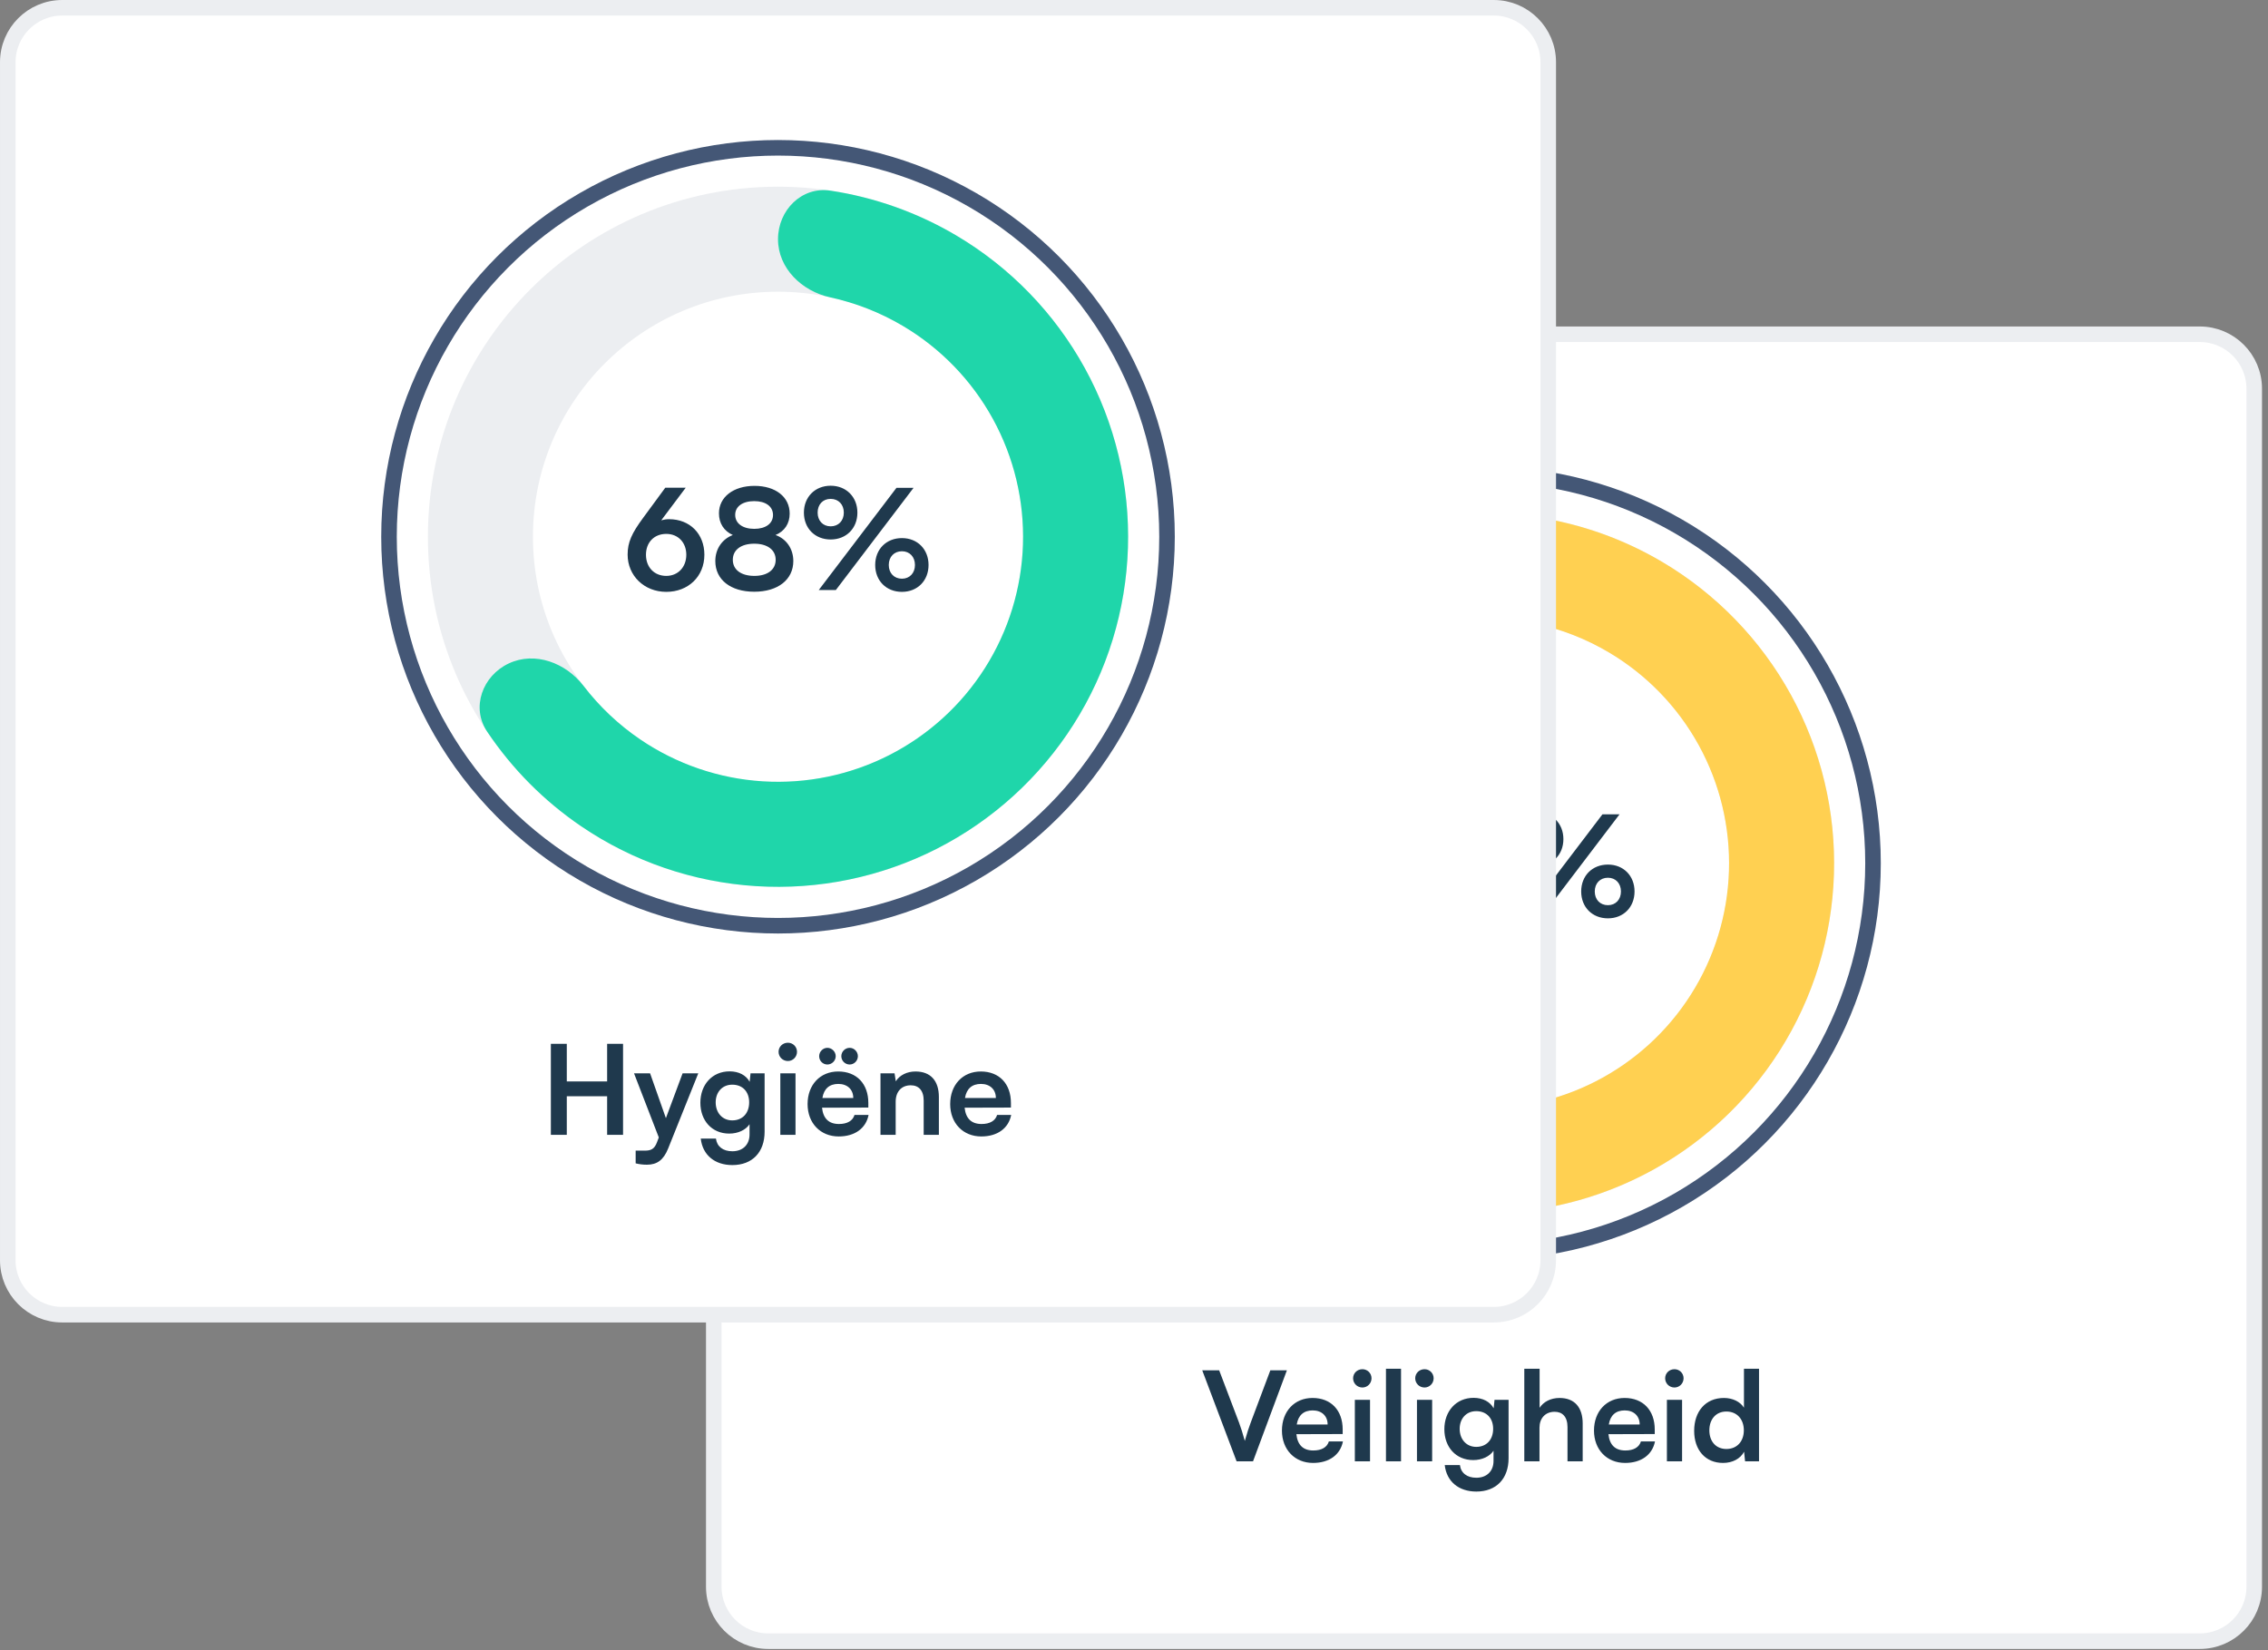 <svg width="257" height="187" viewBox="0 0 257 187" fill="none" xmlns="http://www.w3.org/2000/svg">
<rect x="0" y="0" width="257" height="187" fill="#808080" stroke="none"/>
<path d="M87.053 37.882H249.27C252.678 37.882 255.44 40.645 255.44 44.053V179.821C255.44 183.23 252.678 185.992 249.27 185.992H87.053C83.645 185.992 80.882 183.229 80.882 179.821V44.053C80.882 40.645 83.645 37.882 87.053 37.882Z" fill="white" stroke="#ECEEF1" stroke-width="1.763"/>
<path d="M140.126 165.61L136.233 155.298H138.152L140.408 161.237C140.634 161.857 140.832 162.464 141.057 163.296C141.311 162.393 141.523 161.759 141.72 161.237L143.949 155.298H145.825L141.988 165.61H140.126ZM148.79 165.793C146.717 165.793 145.264 164.284 145.264 162.125C145.264 159.939 146.689 158.43 148.734 158.43C150.822 158.43 152.147 159.826 152.147 161.999V162.52L146.9 162.535C147.027 163.762 147.676 164.382 148.818 164.382C149.764 164.382 150.384 164.016 150.582 163.353H152.176C151.879 164.876 150.61 165.793 148.79 165.793ZM148.748 159.84C147.732 159.84 147.112 160.39 146.942 161.434H150.441C150.441 160.475 149.778 159.84 148.748 159.84ZM154.385 157.245C153.793 157.245 153.327 156.779 153.327 156.201C153.327 155.623 153.793 155.171 154.385 155.171C154.949 155.171 155.415 155.623 155.415 156.201C155.415 156.779 154.949 157.245 154.385 157.245ZM153.525 165.61V158.641H155.246V165.61H153.525ZM158.759 165.61H157.052V155.115H158.759V165.61ZM161.424 157.245C160.832 157.245 160.366 156.779 160.366 156.201C160.366 155.623 160.832 155.171 161.424 155.171C161.989 155.171 162.454 155.623 162.454 156.201C162.454 156.779 161.989 157.245 161.424 157.245ZM160.564 165.61V158.641H162.285V165.61H160.564ZM163.668 161.97C163.668 159.939 164.994 158.416 166.983 158.416C168.026 158.416 168.845 158.853 169.254 159.601L169.352 158.641H170.946V165.257C170.946 167.584 169.55 169.037 167.293 169.037C165.29 169.037 163.922 167.895 163.71 166.033H165.431C165.544 166.936 166.235 167.472 167.293 167.472C168.478 167.472 169.24 166.724 169.24 165.567V164.411C168.802 165.059 167.942 165.469 166.94 165.469C164.966 165.469 163.668 163.987 163.668 161.97ZM165.403 161.928C165.403 163.099 166.15 163.973 167.279 163.973C168.464 163.973 169.197 163.141 169.197 161.928C169.197 160.743 168.478 159.925 167.279 159.925C166.136 159.925 165.403 160.785 165.403 161.928ZM174.448 165.61H172.727V155.115H174.462V159.544C174.9 158.867 175.718 158.43 176.719 158.43C178.44 158.43 179.343 159.516 179.343 161.321V165.61H177.622V161.731C177.622 160.56 177.044 159.996 176.169 159.996C175.083 159.996 174.448 160.757 174.448 161.801V165.61ZM184.151 165.793C182.078 165.793 180.625 164.284 180.625 162.125C180.625 159.939 182.049 158.43 184.095 158.43C186.182 158.43 187.508 159.826 187.508 161.999V162.52L182.261 162.535C182.388 163.762 183.037 164.382 184.179 164.382C185.124 164.382 185.745 164.016 185.943 163.353H187.537C187.24 164.876 185.971 165.793 184.151 165.793ZM184.109 159.84C183.093 159.84 182.473 160.39 182.303 161.434H185.802C185.802 160.475 185.139 159.84 184.109 159.84ZM189.746 157.245C189.154 157.245 188.688 156.779 188.688 156.201C188.688 155.623 189.154 155.171 189.746 155.171C190.31 155.171 190.776 155.623 190.776 156.201C190.776 156.779 190.31 157.245 189.746 157.245ZM188.886 165.61V158.641H190.607V165.61H188.886ZM195.248 165.793C193.231 165.793 191.975 164.312 191.975 162.154C191.975 159.981 193.245 158.43 195.347 158.43C196.32 158.43 197.181 158.839 197.618 159.53V155.115H199.325V165.61H197.745L197.632 164.523C197.209 165.328 196.306 165.793 195.248 165.793ZM195.629 164.213C196.828 164.213 197.604 163.353 197.604 162.097C197.604 160.842 196.828 159.967 195.629 159.967C194.43 159.967 193.696 160.856 193.696 162.097C193.696 163.339 194.43 164.213 195.629 164.213Z" fill="#1F394D"/>
<circle cx="168.161" cy="97.831" r="44.081" fill="white" stroke="#445776" stroke-width="1.763"/>
<path d="M207.833 97.831C207.833 119.742 190.071 137.504 168.161 137.504C146.25 137.504 128.488 119.742 128.488 97.831C128.488 75.921 146.25 58.159 168.161 58.159C190.071 58.159 207.833 75.921 207.833 97.831ZM140.39 97.831C140.39 113.169 152.823 125.602 168.161 125.602C183.498 125.602 195.932 113.169 195.932 97.831C195.932 82.494 183.498 70.061 168.161 70.061C152.823 70.061 140.39 82.494 140.39 97.831Z" fill="#ECEEF1"/>
<path d="M168.161 64.11C168.161 60.823 170.84 58.113 174.089 58.604C179.109 59.363 183.955 61.081 188.356 63.683C194.471 67.3 199.503 72.493 202.926 78.719C206.349 84.945 208.037 91.976 207.814 99.077C207.591 106.179 205.464 113.09 201.657 119.089C197.85 125.088 192.502 129.954 186.172 133.18C179.841 136.405 172.761 137.872 165.67 137.425C158.579 136.979 151.738 134.637 145.862 130.644C141.633 127.77 138.015 124.116 135.191 119.898C133.363 117.166 134.675 113.589 137.649 112.189C140.622 110.79 144.122 112.12 146.122 114.728C147.92 117.073 150.087 119.125 152.551 120.8C156.665 123.595 161.453 125.235 166.417 125.547C171.381 125.86 176.337 124.833 180.769 122.575C185.2 120.317 188.944 116.911 191.608 112.712C194.273 108.512 195.762 103.675 195.918 98.704C196.074 93.733 194.893 88.811 192.497 84.453C190.101 80.094 186.578 76.459 182.297 73.928C179.733 72.411 176.953 71.324 174.066 70.696C170.855 69.997 168.161 67.396 168.161 64.11Z" fill="#FFD051"/>
<path d="M152.882 95.681L155.389 92.269H157.706L154.929 95.966C155.214 95.887 155.516 95.839 155.802 95.839C158.198 95.839 159.817 97.522 159.817 99.87C159.817 102.346 157.976 104.075 155.5 104.075C152.993 104.075 151.12 102.235 151.12 99.854C151.12 98.458 151.58 97.442 152.882 95.681ZM153.199 99.87C153.199 101.282 154.135 102.266 155.5 102.266C156.817 102.266 157.769 101.282 157.769 99.87C157.769 98.474 156.833 97.506 155.5 97.506C154.12 97.506 153.199 98.474 153.199 99.87ZM161.056 100.584C161.056 99.204 161.834 98.093 163.04 97.633C162.024 97.172 161.469 96.3 161.469 95.173C161.469 93.332 163.103 92.063 165.499 92.063C167.88 92.063 169.483 93.316 169.483 95.205C169.483 96.331 168.911 97.204 167.88 97.633C169.102 98.061 169.895 99.188 169.895 100.584C169.895 102.679 168.165 104.06 165.468 104.06C162.786 104.06 161.056 102.695 161.056 100.584ZM163.31 95.347C163.31 96.316 164.151 96.934 165.468 96.934C166.769 96.934 167.594 96.331 167.594 95.363C167.594 94.395 166.769 93.792 165.468 93.792C164.151 93.792 163.31 94.395 163.31 95.347ZM163.04 100.441C163.04 101.568 163.976 102.266 165.484 102.266C166.959 102.266 167.896 101.568 167.896 100.441C167.896 99.315 166.959 98.617 165.468 98.617C163.976 98.617 163.04 99.315 163.04 100.441ZM177.157 95.094C177.157 96.887 175.888 98.14 174.126 98.14C172.365 98.14 171.095 96.887 171.095 95.094C171.095 93.316 172.365 92.047 174.126 92.047C175.888 92.047 177.157 93.316 177.157 95.094ZM183.521 92.285L174.713 103.869H172.777L181.585 92.285H183.521ZM175.618 95.094C175.618 94.173 175.015 93.538 174.126 93.538C173.238 93.538 172.65 94.173 172.65 95.094C172.65 96.014 173.253 96.649 174.126 96.649C175.015 96.649 175.618 96.014 175.618 95.094ZM185.219 101.029C185.219 102.806 183.965 104.075 182.204 104.075C180.426 104.075 179.173 102.806 179.173 101.029C179.173 99.251 180.426 97.982 182.204 97.982C183.965 97.982 185.219 99.251 185.219 101.029ZM183.679 101.029C183.679 100.108 183.076 99.473 182.204 99.473C181.315 99.473 180.712 100.108 180.712 101.029C180.712 101.949 181.315 102.584 182.204 102.584C183.076 102.584 183.679 101.949 183.679 101.029Z" fill="#1F394D"/>
<path d="M7.053 0.882H169.27C172.678 0.882 175.44 3.645 175.44 7.053V142.821C175.44 146.23 172.678 148.992 169.27 148.992H7.053C3.645 148.992 0.882 146.229 0.882 142.821V7.053C0.882 3.645 3.645 0.882 7.053 0.882Z" fill="white" stroke="#ECEEF1" stroke-width="1.763"/>
<path d="M64.227 128.61H62.421V118.298H64.227V122.558H68.797V118.298H70.602V128.61H68.797V124.237H64.227V128.61ZM72.03 131.84V130.401H73.059C73.737 130.401 74.16 130.246 74.456 129.428L74.653 128.906L71.846 121.641H73.666L75.457 126.719L77.348 121.641H79.125L75.711 130.161C75.189 131.459 74.456 131.995 73.313 131.995C72.834 131.995 72.411 131.939 72.03 131.84ZM79.363 124.97C79.363 122.939 80.689 121.416 82.678 121.416C83.722 121.416 84.54 121.853 84.949 122.601L85.048 121.641H86.642V128.257C86.642 130.584 85.245 132.037 82.988 132.037C80.985 132.037 79.617 130.895 79.405 129.033H81.126C81.239 129.936 81.93 130.472 82.988 130.472C84.173 130.472 84.935 129.724 84.935 128.567V127.411C84.498 128.059 83.637 128.469 82.636 128.469C80.661 128.469 79.363 126.987 79.363 124.97ZM81.098 124.928C81.098 126.099 81.846 126.973 82.974 126.973C84.159 126.973 84.892 126.141 84.892 124.928C84.892 123.743 84.173 122.925 82.974 122.925C81.832 122.925 81.098 123.785 81.098 124.928ZM89.283 120.245C88.691 120.245 88.225 119.779 88.225 119.201C88.225 118.623 88.691 118.171 89.283 118.171C89.847 118.171 90.313 118.623 90.313 119.201C90.313 119.779 89.847 120.245 89.283 120.245ZM88.423 128.61V121.641H90.144V128.61H88.423ZM93.755 120.64C93.233 120.64 92.824 120.217 92.824 119.695C92.824 119.187 93.248 118.75 93.755 118.75C94.263 118.75 94.7 119.187 94.7 119.695C94.7 120.217 94.263 120.64 93.755 120.64ZM96.28 120.64C95.758 120.64 95.335 120.217 95.335 119.695C95.335 119.187 95.758 118.75 96.28 118.75C96.788 118.75 97.211 119.187 97.211 119.695C97.211 120.217 96.788 120.64 96.28 120.64ZM95.039 128.793C92.965 128.793 91.512 127.284 91.512 125.125C91.512 122.939 92.937 121.43 94.983 121.43C97.07 121.43 98.396 122.826 98.396 124.999V125.52L93.149 125.535C93.276 126.762 93.924 127.382 95.067 127.382C96.012 127.382 96.633 127.016 96.83 126.353H98.424C98.128 127.876 96.859 128.793 95.039 128.793ZM94.997 122.84C93.981 122.84 93.36 123.39 93.191 124.434H96.689C96.689 123.475 96.026 122.84 94.997 122.84ZM101.494 128.61H99.773V121.641H101.367L101.508 122.544C101.946 121.839 102.792 121.43 103.737 121.43C105.486 121.43 106.389 122.516 106.389 124.321V128.61H104.668V124.731C104.668 123.56 104.09 122.996 103.201 122.996C102.143 122.996 101.494 123.729 101.494 124.857V128.61ZM111.197 128.793C109.124 128.793 107.671 127.284 107.671 125.125C107.671 122.939 109.095 121.43 111.141 121.43C113.228 121.43 114.554 122.826 114.554 124.999V125.52L109.307 125.535C109.434 126.762 110.083 127.382 111.225 127.382C112.17 127.382 112.791 127.016 112.989 126.353H114.583C114.286 127.876 113.017 128.793 111.197 128.793ZM111.155 122.84C110.139 122.84 109.519 123.39 109.349 124.434H112.848C112.848 123.475 112.185 122.84 111.155 122.84Z" fill="#1F394D"/>
<circle cx="88.161" cy="60.831" r="44.081" fill="white" stroke="#445776" stroke-width="1.763"/>
<path d="M127.833 60.831C127.833 82.742 110.071 100.504 88.161 100.504C66.25 100.504 48.488 82.742 48.488 60.831C48.488 38.921 66.25 21.159 88.161 21.159C110.071 21.159 127.833 38.921 127.833 60.831ZM60.39 60.831C60.39 76.169 72.823 88.602 88.161 88.602C103.498 88.602 115.932 76.169 115.932 60.831C115.932 45.494 103.498 33.06 88.161 33.06C72.823 33.06 60.39 45.494 60.39 60.831Z" fill="#ECEEF1"/>
<path d="M88.161 27.11C88.161 23.823 90.84 21.113 94.09 21.604C99.109 22.363 103.955 24.081 108.356 26.683C114.471 30.3 119.503 35.493 122.926 41.719C126.349 47.945 128.037 54.976 127.814 62.077C127.591 69.179 125.464 76.09 121.657 82.089C117.85 88.088 112.502 92.954 106.172 96.18C99.841 99.405 92.761 100.872 85.67 100.425C78.579 99.979 71.738 97.637 65.862 93.644C61.633 90.77 58.015 87.116 55.191 82.898C53.363 80.166 54.675 76.589 57.649 75.189C60.622 73.79 64.123 75.12 66.122 77.728C67.92 80.073 70.087 82.125 72.551 83.8C76.665 86.595 81.454 88.235 86.417 88.547C91.381 88.859 96.337 87.833 100.769 85.575C105.2 83.317 108.944 79.911 111.608 75.712C114.273 71.512 115.762 66.674 115.918 61.703C116.074 56.733 114.893 51.811 112.497 47.453C110.101 43.094 106.578 39.459 102.297 36.928C99.733 35.411 96.953 34.324 94.066 33.696C90.855 32.997 88.161 30.396 88.161 27.11Z" fill="#1FD6AA"/>
<path d="M72.882 58.681L75.389 55.269H77.706L74.929 58.966C75.215 58.887 75.516 58.839 75.802 58.839C78.198 58.839 79.817 60.522 79.817 62.87C79.817 65.346 77.976 67.075 75.5 67.075C72.993 67.075 71.12 65.235 71.12 62.854C71.12 61.458 71.581 60.442 72.882 58.681ZM73.199 62.87C73.199 64.282 74.135 65.266 75.5 65.266C76.817 65.266 77.769 64.282 77.769 62.87C77.769 61.474 76.833 60.506 75.5 60.506C74.12 60.506 73.199 61.474 73.199 62.87ZM81.056 63.584C81.056 62.204 81.834 61.093 83.04 60.633C82.024 60.172 81.469 59.3 81.469 58.173C81.469 56.332 83.103 55.063 85.499 55.063C87.88 55.063 89.483 56.316 89.483 58.205C89.483 59.331 88.911 60.204 87.88 60.633C89.102 61.061 89.895 62.188 89.895 63.584C89.895 65.679 88.165 67.06 85.468 67.06C82.786 67.06 81.056 65.695 81.056 63.584ZM83.309 58.347C83.309 59.316 84.151 59.934 85.468 59.934C86.769 59.934 87.594 59.331 87.594 58.363C87.594 57.395 86.769 56.792 85.468 56.792C84.151 56.792 83.309 57.395 83.309 58.347ZM83.04 63.441C83.04 64.568 83.976 65.266 85.484 65.266C86.959 65.266 87.896 64.568 87.896 63.441C87.896 62.315 86.959 61.617 85.468 61.617C83.976 61.617 83.04 62.315 83.04 63.441ZM97.157 58.094C97.157 59.887 95.888 61.14 94.126 61.14C92.365 61.14 91.095 59.887 91.095 58.094C91.095 56.316 92.365 55.047 94.126 55.047C95.888 55.047 97.157 56.316 97.157 58.094ZM103.521 55.285L94.713 66.869H92.777L101.585 55.285H103.521ZM95.618 58.094C95.618 57.173 95.015 56.538 94.126 56.538C93.238 56.538 92.65 57.173 92.65 58.094C92.65 59.014 93.254 59.649 94.126 59.649C95.015 59.649 95.618 59.014 95.618 58.094ZM105.219 64.029C105.219 65.806 103.965 67.075 102.204 67.075C100.426 67.075 99.173 65.806 99.173 64.029C99.173 62.251 100.426 60.982 102.204 60.982C103.965 60.982 105.219 62.251 105.219 64.029ZM103.679 64.029C103.679 63.108 103.076 62.473 102.204 62.473C101.315 62.473 100.712 63.108 100.712 64.029C100.712 64.949 101.315 65.584 102.204 65.584C103.076 65.584 103.679 64.949 103.679 64.029Z" fill="#1F394D"/>
</svg>
